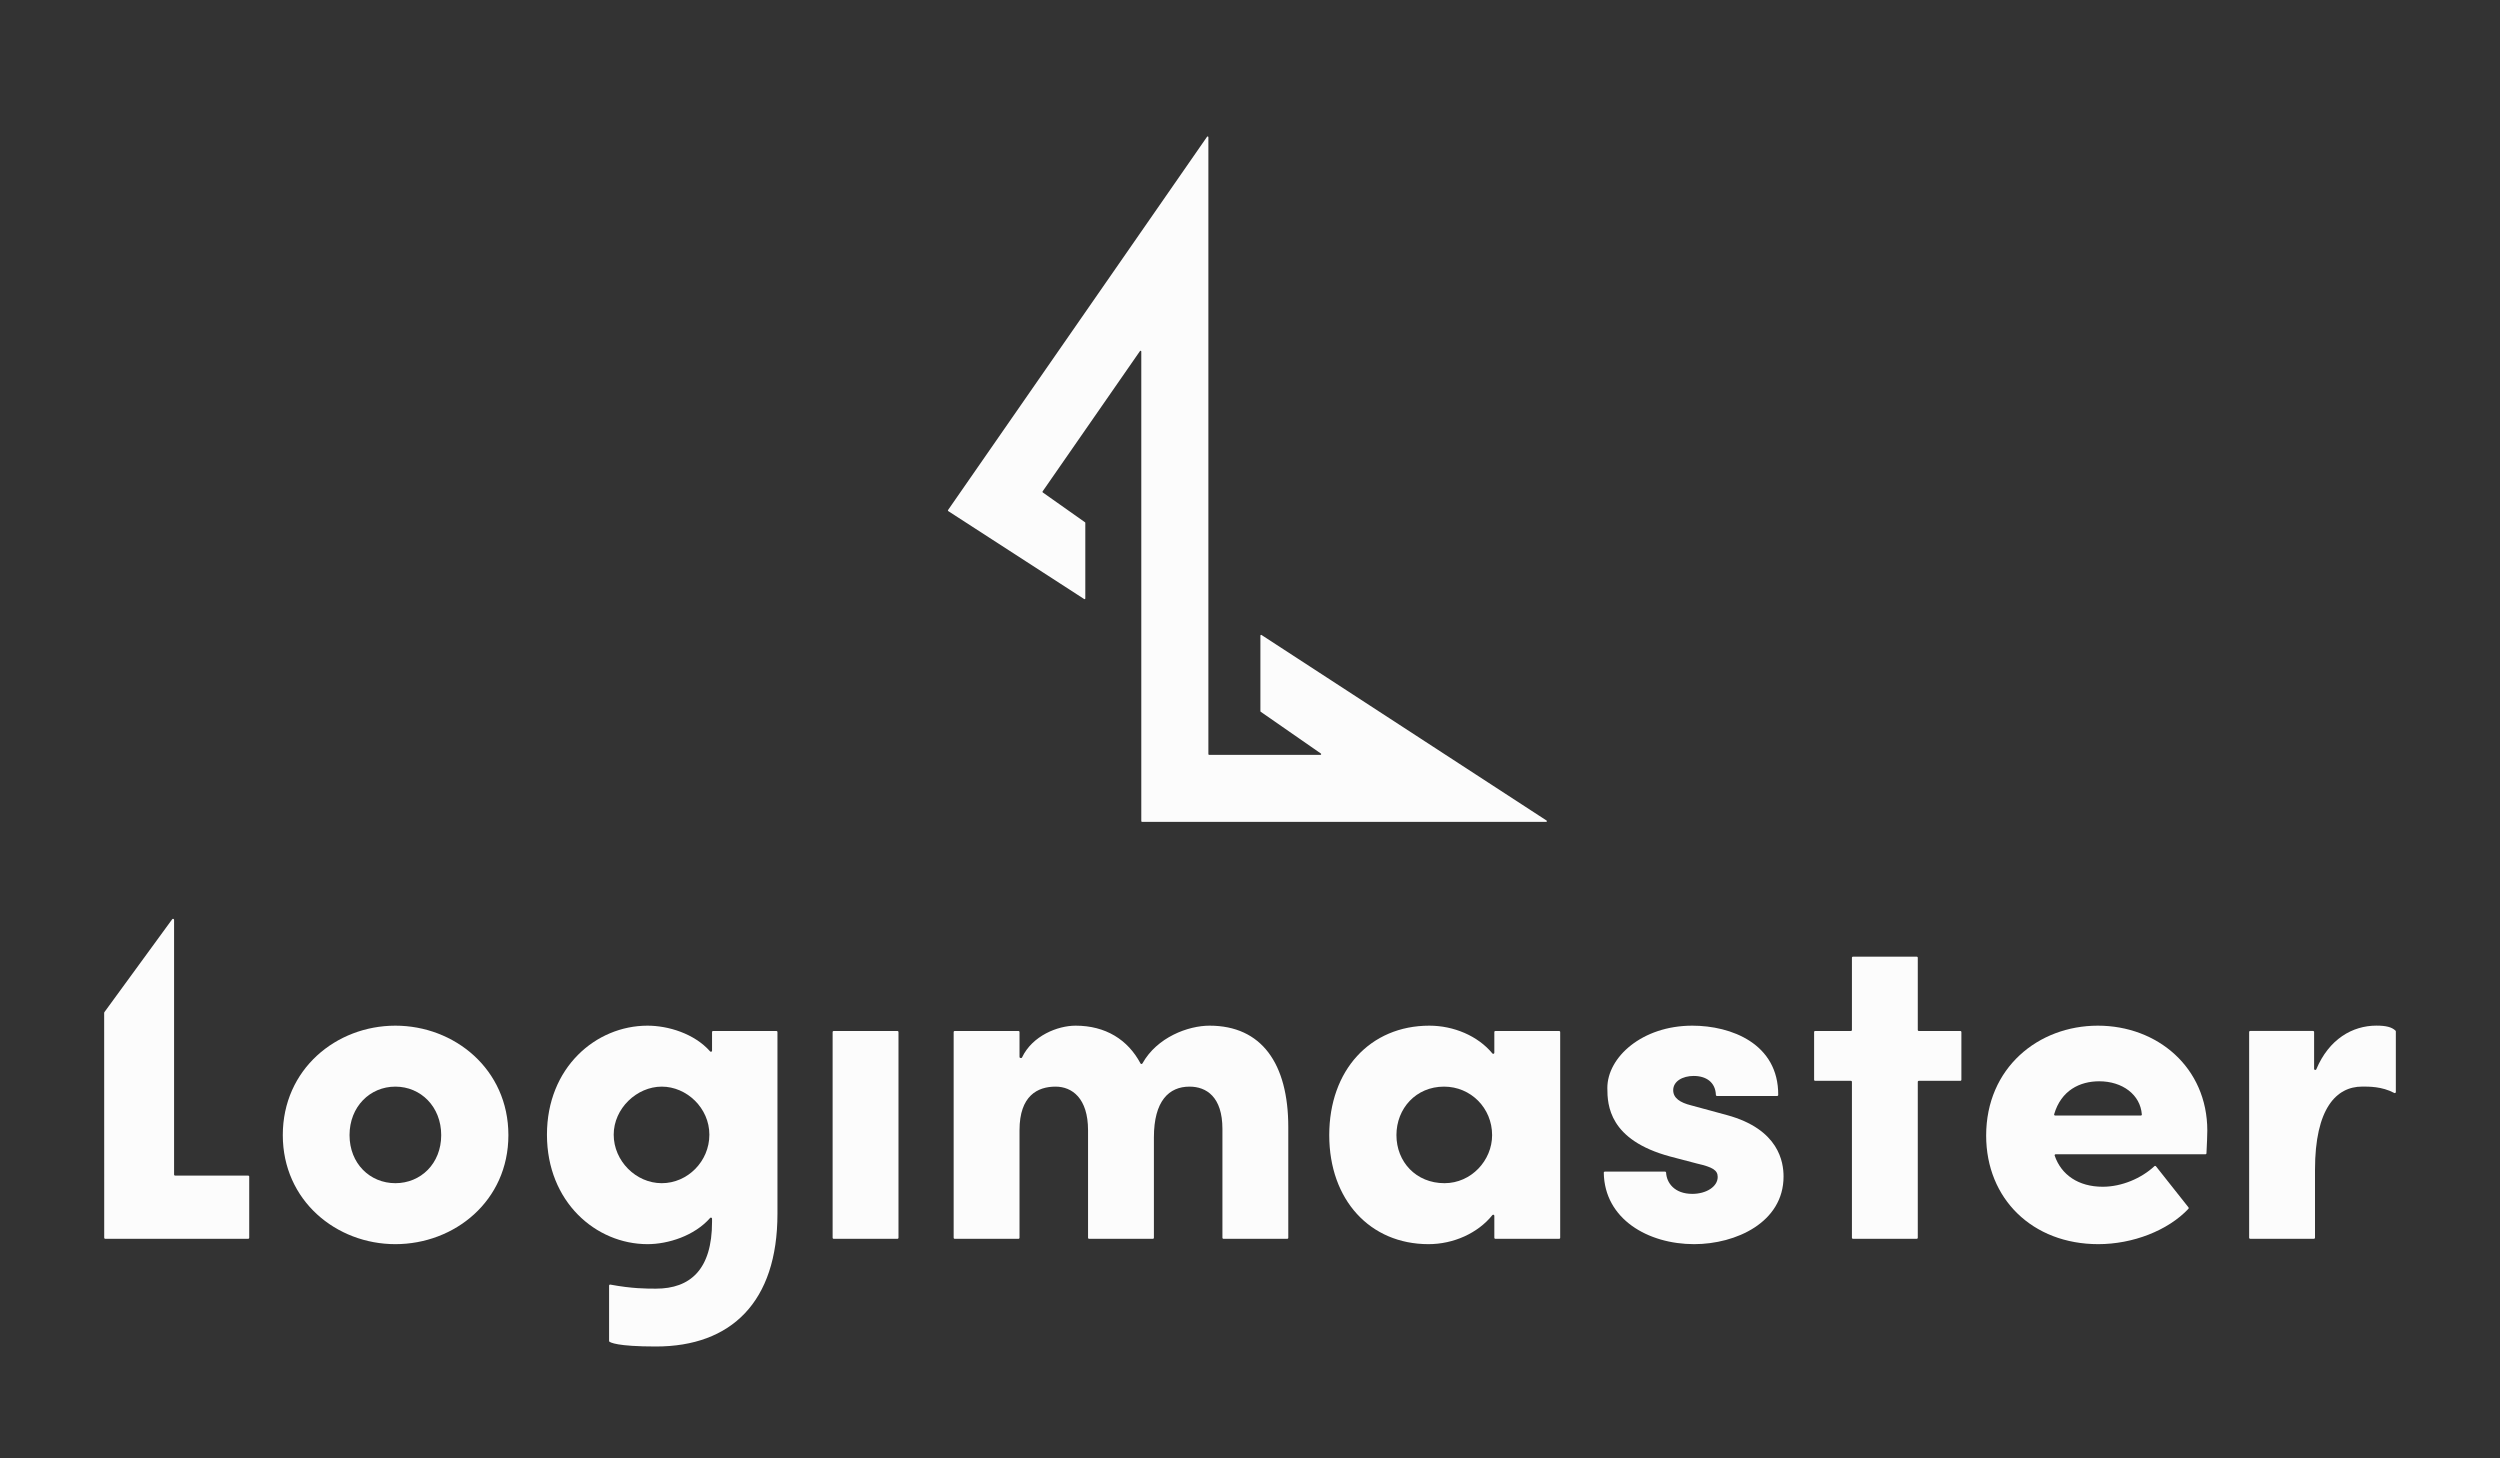 <svg width="480" height="280" viewBox="0 0 480 280" fill="none" xmlns="http://www.w3.org/2000/svg">
<rect x="0" y="0" width="480" height="280" fill="#333333" stroke="none"/>
<path d="M232.009 144.792C232.009 144.87 232.072 144.933 232.15 144.933H253.525C253.663 144.933 253.719 144.755 253.606 144.677L242.058 136.658C242.021 136.631 241.998 136.588 241.998 136.543V122.038C241.998 121.927 242.122 121.86 242.215 121.921L296.94 157.542C297.058 157.619 297.003 157.8 296.864 157.8H219.269C219.191 157.8 219.128 157.737 219.128 157.66V67.491C219.128 67.353 218.951 67.298 218.872 67.411L200.177 94.354C200.133 94.417 200.148 94.504 200.211 94.548L208.319 100.276C208.356 100.302 208.379 100.345 208.379 100.39V114.898C208.379 115.01 208.255 115.077 208.162 115.016L182.06 98.129C181.994 98.086 181.976 97.996 182.021 97.931L231.753 26.261C231.832 26.148 232.009 26.203 232.009 26.341V144.792Z" fill="#FCFCFC"/>
<path d="M33.423 225.515C33.423 225.626 33.512 225.715 33.623 225.715H47.65C47.76 225.715 47.85 225.805 47.85 225.915V237.649C47.85 237.759 47.76 237.849 47.65 237.849H20.209C20.099 237.849 20.009 237.759 20.009 237.649L20 194.46C20 194.417 20.014 194.376 20.038 194.342L33.061 176.495C33.175 176.339 33.423 176.42 33.423 176.613V225.515Z" fill="#FCFCFC"/>
<path d="M54.296 217.945C54.296 205.301 64.548 196.928 75.912 196.928C87.275 196.928 97.612 205.301 97.612 217.945C97.612 230.59 87.275 238.877 75.912 238.877C64.548 238.877 54.296 230.504 54.296 217.945ZM84.712 217.945C84.712 212.477 80.781 208.633 75.912 208.633C71.041 208.633 67.111 212.477 67.111 217.945C67.111 223.413 71.041 227.172 75.912 227.172C80.781 227.172 84.712 223.413 84.712 217.945Z" fill="#FCFCFC"/>
<path d="M136.712 198.153C136.712 198.043 136.801 197.953 136.912 197.953H149.071C149.181 197.953 149.271 198.043 149.271 198.153V233.068C149.271 249.984 140.386 258.528 125.947 258.528C118.401 258.528 117.158 257.745 116.974 257.569C116.952 257.547 116.944 257.517 116.944 257.486V246.838C116.944 246.713 117.06 246.618 117.183 246.642C121.339 247.421 124.131 247.421 125.947 247.421C132.525 247.421 136.712 243.747 136.712 234.605V233.982C136.712 233.793 136.469 233.706 136.344 233.848C133.302 237.302 128.261 238.877 124.323 238.877C114.413 238.877 105.015 230.761 105.015 217.86C105.015 204.959 114.413 196.928 124.323 196.928C128.261 196.928 133.302 198.424 136.344 201.871C136.469 202.013 136.712 201.927 136.712 201.738V198.153ZM136.199 217.86C136.199 212.734 131.842 208.633 127.057 208.633C122.273 208.633 117.83 212.819 117.83 217.86C117.83 222.901 122.102 227.172 127.057 227.172C132.013 227.172 136.199 222.986 136.199 217.86Z" fill="#FCFCFC"/>
<path d="M160.064 237.852C159.954 237.852 159.864 237.763 159.864 237.652V198.153C159.864 198.043 159.954 197.953 160.064 197.953H172.309C172.419 197.953 172.509 198.043 172.509 198.153V237.652C172.509 237.763 172.419 237.852 172.309 237.852H160.064Z" fill="#FCFCFC"/>
<path d="M247.351 216.407V237.652C247.351 237.763 247.262 237.852 247.151 237.852H234.906C234.796 237.852 234.706 237.763 234.706 237.652V216.749C234.706 210.598 231.631 208.633 228.384 208.633C224.454 208.633 221.549 211.367 221.549 218.372V237.652C221.549 237.763 221.46 237.852 221.349 237.852H209.105C208.994 237.852 208.905 237.763 208.905 237.652V217.005C208.905 210.854 205.829 208.633 202.668 208.633C199.25 208.633 195.747 210.341 195.747 217.005V237.652C195.747 237.763 195.658 237.852 195.547 237.852H183.303C183.192 237.852 183.103 237.763 183.103 237.652V198.153C183.103 198.043 183.192 197.953 183.303 197.953H195.547C195.658 197.953 195.747 198.043 195.747 198.153V202.934C195.747 203.164 196.133 203.233 196.232 203.026C198.22 198.852 203.079 196.928 206.512 196.928C212.262 196.928 216.549 199.61 218.976 204.181C219.053 204.326 219.264 204.327 219.343 204.184C222.162 199.134 228.135 196.928 232.229 196.928C242.225 196.928 247.351 204.19 247.351 216.407Z" fill="#FCFCFC"/>
<path d="M286.912 198.153C286.912 198.043 287.002 197.953 287.112 197.953H299.357C299.467 197.953 299.557 198.043 299.557 198.153V237.652C299.557 237.763 299.467 237.852 299.357 237.852H287.112C287.002 237.852 286.912 237.763 286.912 237.652V233.426C286.912 233.233 286.66 233.149 286.538 233.3C283.749 236.769 279.086 238.877 274.267 238.877C263.075 238.877 255.215 230.419 255.215 217.945C255.215 205.471 263.075 196.928 274.438 196.928C279.094 196.928 283.75 198.88 286.54 202.262C286.662 202.411 286.912 202.326 286.912 202.134V198.153ZM286.485 217.945C286.485 212.734 282.384 208.633 277.258 208.633C271.875 208.633 268.116 212.819 268.116 217.945C268.116 223.071 271.875 227.172 277.343 227.172C282.469 227.172 286.485 222.815 286.485 217.945Z" fill="#FCFCFC"/>
<path d="M307.927 225.153C307.926 225.043 308.015 224.951 308.126 224.951H319.687C319.797 224.951 319.886 225.041 319.892 225.151C319.987 227.069 321.46 229.223 324.928 229.223C327.576 229.223 329.798 227.856 329.798 225.976C329.798 224.695 328.858 224.097 325.868 223.413L320.656 222.046C308.951 218.885 308.609 212.221 308.609 208.889C308.609 202.994 315.273 196.928 324.928 196.928C332.396 196.928 341.466 200.384 341.419 210.227C341.419 210.336 341.33 210.427 341.22 210.427H329.656C329.545 210.427 329.456 210.337 329.452 210.226C329.361 207.797 327.596 206.582 325.184 206.582C323.048 206.582 321.254 207.607 321.254 209.316C321.254 210.854 322.621 211.708 324.671 212.221L331.592 214.101C341.588 216.835 342.442 223.157 342.442 225.891C342.442 234.691 333.301 238.877 325.269 238.877C316.45 238.877 308.052 234.08 307.927 225.153Z" fill="#FCFCFC"/>
<path d="M376.387 197.95C376.498 197.95 376.587 198.039 376.587 198.15V207.319C376.587 207.429 376.498 207.519 376.387 207.519H368.414C368.304 207.519 368.214 207.608 368.214 207.719V237.649C368.214 237.759 368.125 237.849 368.014 237.849H355.77C355.659 237.849 355.57 237.759 355.57 237.649V207.719C355.57 207.608 355.48 207.519 355.37 207.519H348.508C348.397 207.519 348.308 207.429 348.308 207.319V198.15C348.308 198.039 348.397 197.95 348.508 197.95H355.37C355.48 197.95 355.57 197.86 355.57 197.75V183.882C355.57 183.771 355.659 183.682 355.77 183.682H368.014C368.125 183.682 368.214 183.771 368.214 183.882V197.75C368.214 197.86 368.304 197.95 368.414 197.95H376.387Z" fill="#FCFCFC"/>
<path d="M423.641 221.428C423.637 221.535 423.549 221.619 423.442 221.619H394.685C394.551 221.619 394.454 221.75 394.498 221.878C395.761 225.571 399.05 227.856 403.726 227.856C407.406 227.856 411.167 226.219 413.648 223.907C413.734 223.826 413.871 223.835 413.945 223.928L420.195 231.823C420.256 231.9 420.252 232.01 420.185 232.082C416.237 236.28 409.471 238.877 402.872 238.877C390.227 238.877 381.342 230.163 381.342 218.031C381.342 205.044 391.338 196.928 402.786 196.928C414.235 196.928 423.804 204.959 423.804 217.091C423.804 218.165 423.724 219.559 423.641 221.428ZM411.036 214.186C411.15 214.186 411.241 214.09 411.232 213.977C410.948 210.162 407.49 207.607 403.043 207.607C399.35 207.607 395.741 209.338 394.399 213.933C394.362 214.06 394.457 214.186 394.589 214.186H411.036Z" fill="#FCFCFC"/>
<path d="M459.943 197.888C459.98 197.924 460 197.974 460 198.026V209.67C460 209.825 459.831 209.921 459.695 209.848C457.303 208.571 454.765 208.625 453.536 208.625C448.581 208.625 444.48 212.811 444.48 224.602V237.644C444.48 237.755 444.39 237.844 444.28 237.844H432.035C431.925 237.844 431.835 237.755 431.835 237.644V198.145C431.835 198.035 431.925 197.945 432.035 197.945H444.109C444.219 197.945 444.309 198.035 444.309 198.145V205.229C444.309 205.454 444.643 205.514 444.73 205.306C447.166 199.501 451.68 196.92 456.27 196.92C458.1 196.92 459.227 197.194 459.943 197.888Z" fill="#FCFCFC"/>
</svg>
